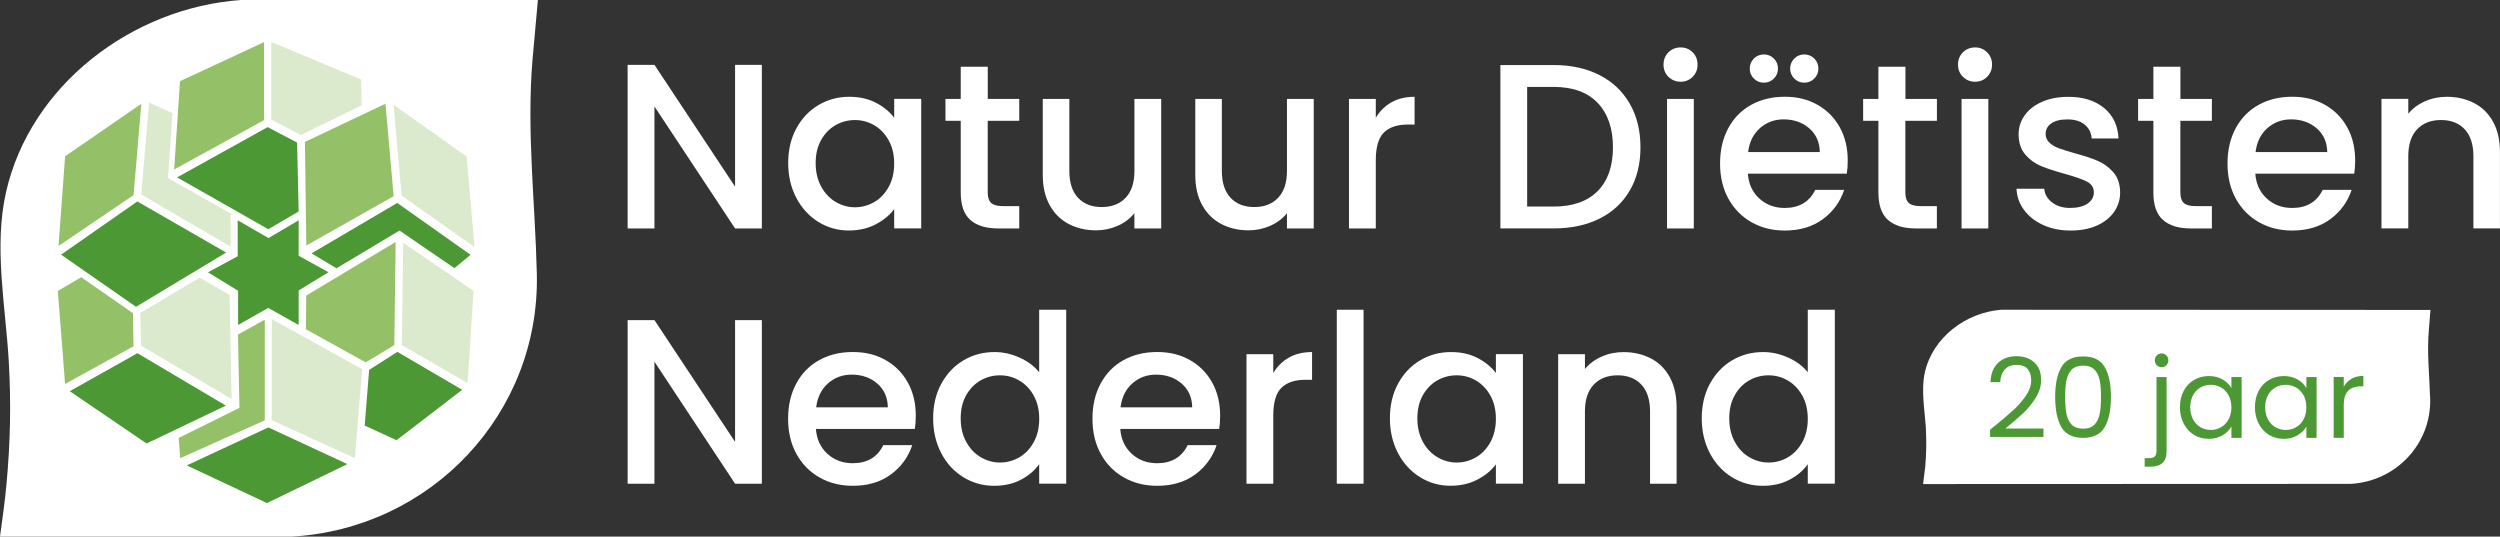 <?xml version="1.0" encoding="UTF-8"?> <svg xmlns="http://www.w3.org/2000/svg" id="Laag_2" data-name="Laag 2" viewBox="0 0 584.5 125.46"><rect x="0" y="0" width="584.5" height="125.46" fill="#333333" stroke="none"/><defs><style> .cls-1 { fill: #4b9834; } .cls-2 { fill: #94c167; } .cls-3 { fill: #dbe9cc; } .cls-4 { fill: #fff; } .cls-5 { fill: #4c9834; } </style></defs><g id="Laag_1-2" data-name="Laag 1"><g><path class="cls-4" d="M178.12,53.41h-6.26l-18.85-28.52v28.52h-6.27V15.16h6.27l18.85,28.47V15.16h6.26v38.25Z"></path><path class="cls-4" d="M186.17,30.05c1.26-2.34,2.98-4.17,5.16-5.47,2.18-1.3,4.59-1.95,7.23-1.95,2.38,0,4.46.47,6.24,1.4,1.78.93,3.2,2.1,4.26,3.49v-4.4h6.32v30.28h-6.32v-4.51c-1.06,1.43-2.51,2.62-4.34,3.57-1.83.95-3.92,1.43-6.26,1.43-2.6,0-4.98-.67-7.14-2.01-2.16-1.34-3.87-3.21-5.14-5.61-1.26-2.4-1.9-5.12-1.9-8.16s.63-5.73,1.9-8.08ZM207.77,32.8c-.86-1.54-1.99-2.71-3.38-3.52-1.39-.81-2.89-1.21-4.51-1.21s-3.11.39-4.51,1.18c-1.39.79-2.52,1.94-3.38,3.46-.86,1.52-1.29,3.32-1.29,5.41s.43,3.92,1.29,5.5c.86,1.58,2,2.78,3.41,3.6,1.41.82,2.9,1.24,4.48,1.24s3.11-.4,4.51-1.21c1.39-.8,2.52-1.99,3.38-3.54.86-1.56,1.29-3.38,1.29-5.47s-.43-3.9-1.29-5.44Z"></path><path class="cls-4" d="M230.93,28.24v16.76c0,1.14.26,1.95.8,2.45.53.49,1.44.74,2.72.74h3.85v5.22h-4.95c-2.82,0-4.98-.66-6.48-1.98-1.5-1.32-2.25-3.46-2.25-6.43v-16.76h-3.57v-5.11h3.57v-7.53h6.32v7.53h7.36v5.11h-7.36Z"></path><path class="cls-4" d="M271.49,23.13v30.28h-6.27v-3.57c-.99,1.25-2.28,2.23-3.87,2.94-1.59.71-3.29,1.07-5.08,1.07-2.38,0-4.52-.49-6.4-1.48-1.89-.99-3.37-2.45-4.45-4.4-1.08-1.94-1.62-4.29-1.62-7.03v-17.81h6.21v16.87c0,2.71.68,4.79,2.03,6.24,1.36,1.45,3.21,2.17,5.55,2.17s4.2-.72,5.58-2.17c1.37-1.45,2.06-3.53,2.06-6.24v-16.87h6.27Z"></path><path class="cls-4" d="M307.15,23.13v30.28h-6.26v-3.57c-.99,1.25-2.28,2.23-3.88,2.94-1.59.71-3.29,1.07-5.08,1.07-2.38,0-4.52-.49-6.4-1.48-1.89-.99-3.37-2.45-4.45-4.4-1.08-1.94-1.62-4.29-1.62-7.03v-17.81h6.21v16.87c0,2.71.68,4.79,2.03,6.24,1.35,1.45,3.21,2.17,5.55,2.17s4.2-.72,5.58-2.17c1.37-1.45,2.06-3.53,2.06-6.24v-16.87h6.26Z"></path><path class="cls-4" d="M325.32,23.92c1.52-.86,3.32-1.29,5.41-1.29v6.49h-1.6c-2.45,0-4.31.62-5.58,1.87-1.26,1.25-1.89,3.41-1.89,6.48v15.94h-6.27v-30.28h6.27v4.4c.91-1.54,2.13-2.74,3.65-3.6Z"></path><path class="cls-4" d="M373.95,17.55c3.06,1.56,5.42,3.79,7.09,6.7,1.67,2.91,2.5,6.31,2.5,10.19s-.83,7.25-2.5,10.11-4.03,5.05-7.09,6.57c-3.06,1.52-6.62,2.28-10.69,2.28h-12.47V15.21h12.47c4.07,0,7.63.78,10.69,2.34ZM373.54,44.67c2.38-2.42,3.57-5.83,3.57-10.22s-1.19-7.89-3.57-10.39c-2.38-2.49-5.81-3.74-10.28-3.74h-6.21v27.97h6.21c4.47,0,7.89-1.21,10.28-3.63Z"></path><path class="cls-4" d="M390.08,17.96c-.77-.77-1.15-1.72-1.15-2.86s.38-2.09,1.15-2.86c.77-.77,1.72-1.15,2.86-1.15s2.03.38,2.8,1.15c.77.77,1.15,1.72,1.15,2.86s-.38,2.09-1.15,2.86c-.77.77-1.7,1.15-2.8,1.15s-2.09-.38-2.86-1.15ZM396.01,23.13v30.28h-6.26v-30.28h6.26Z"></path><path class="cls-4" d="M431.79,40.6h-23.14c.18,2.42,1.08,4.36,2.69,5.82,1.61,1.47,3.59,2.2,5.93,2.2,3.37,0,5.75-1.41,7.14-4.23h6.76c-.92,2.78-2.57,5.06-4.97,6.84-2.4,1.78-5.38,2.67-8.93,2.67-2.89,0-5.49-.65-7.78-1.95-2.29-1.3-4.08-3.13-5.39-5.5-1.3-2.36-1.95-5.1-1.95-8.22s.63-5.85,1.9-8.22c1.26-2.36,3.04-4.19,5.33-5.47,2.29-1.28,4.92-1.92,7.89-1.92s5.4.62,7.64,1.87c2.23,1.25,3.97,3,5.22,5.25,1.25,2.25,1.87,4.84,1.87,7.78,0,1.14-.07,2.16-.22,3.08ZM425.47,35.55c-.04-2.31-.86-4.16-2.47-5.55-1.61-1.39-3.61-2.09-5.99-2.09-2.16,0-4.01.69-5.55,2.06-1.54,1.37-2.46,3.23-2.75,5.58h16.76ZM410.05,18.37c-.64-.64-.96-1.42-.96-2.34s.32-1.69.96-2.34c.64-.64,1.42-.96,2.34-.96s1.7.32,2.34.96c.64.64.96,1.42.96,2.34s-.32,1.7-.96,2.34c-.64.64-1.42.96-2.34.96s-1.69-.32-2.34-.96ZM419.5,18.37c-.64-.64-.96-1.42-.96-2.34s.32-1.69.96-2.34c.64-.64,1.42-.96,2.34-.96s1.7.32,2.34.96c.64.64.96,1.42.96,2.34s-.32,1.7-.96,2.34-1.42.96-2.34.96-1.7-.32-2.34-.96Z"></path><path class="cls-4" d="M445.47,28.24v16.76c0,1.14.26,1.95.8,2.45.53.49,1.44.74,2.72.74h3.85v5.22h-4.94c-2.82,0-4.98-.66-6.48-1.98-1.5-1.32-2.25-3.46-2.25-6.43v-16.76h-3.57v-5.11h3.57v-7.53h6.32v7.53h7.36v5.11h-7.36Z"></path><path class="cls-4" d="M458.93,17.96c-.77-.77-1.15-1.72-1.15-2.86s.38-2.09,1.15-2.86c.77-.77,1.72-1.15,2.86-1.15s2.03.38,2.8,1.15c.77.77,1.15,1.72,1.15,2.86s-.38,2.09-1.15,2.86c-.77.77-1.7,1.15-2.8,1.15s-2.09-.38-2.86-1.15ZM464.87,23.13v30.28h-6.26v-30.28h6.26Z"></path><path class="cls-4" d="M477.7,52.61c-1.89-.86-3.38-2.03-4.48-3.52-1.1-1.48-1.69-3.14-1.76-4.97h6.48c.11,1.28.72,2.35,1.84,3.21,1.12.86,2.52,1.29,4.2,1.29s3.12-.34,4.1-1.02c.97-.68,1.46-1.55,1.46-2.61,0-1.14-.54-1.98-1.62-2.53-1.08-.55-2.79-1.15-5.14-1.81-2.27-.62-4.12-1.23-5.55-1.81-1.43-.59-2.67-1.48-3.71-2.69-1.04-1.21-1.57-2.8-1.57-4.78,0-1.61.48-3.09,1.43-4.42.95-1.34,2.32-2.39,4.09-3.16,1.78-.77,3.82-1.15,6.13-1.15,3.44,0,6.22.87,8.33,2.61,2.11,1.74,3.23,4.11,3.38,7.12h-6.27c-.11-1.36-.66-2.44-1.65-3.24-.99-.81-2.33-1.21-4.01-1.21s-2.91.31-3.79.93c-.88.62-1.32,1.45-1.32,2.47,0,.81.29,1.48.88,2.03.58.55,1.3.98,2.14,1.29.84.31,2.09.71,3.74,1.18,2.2.59,4,1.18,5.41,1.79,1.41.6,2.63,1.49,3.65,2.66,1.03,1.17,1.56,2.73,1.6,4.67,0,1.72-.48,3.26-1.43,4.62-.95,1.36-2.3,2.42-4.04,3.19-1.74.77-3.78,1.15-6.13,1.15s-4.52-.43-6.4-1.29Z"></path><path class="cls-4" d="M509.77,28.24v16.76c0,1.14.26,1.95.8,2.45.53.49,1.44.74,2.72.74h3.85v5.22h-4.95c-2.82,0-4.98-.66-6.48-1.98-1.5-1.32-2.25-3.46-2.25-6.43v-16.76h-3.57v-5.11h3.57v-7.53h6.32v7.53h7.36v5.11h-7.36Z"></path><path class="cls-4" d="M550.43,40.6h-23.14c.18,2.42,1.08,4.36,2.69,5.82,1.61,1.47,3.59,2.2,5.93,2.2,3.37,0,5.75-1.41,7.14-4.23h6.76c-.92,2.78-2.57,5.06-4.97,6.84-2.4,1.78-5.38,2.67-8.93,2.67-2.89,0-5.49-.65-7.78-1.95-2.29-1.3-4.08-3.13-5.39-5.5-1.3-2.36-1.95-5.1-1.95-8.22s.63-5.85,1.9-8.22c1.26-2.36,3.04-4.19,5.33-5.47,2.29-1.28,4.92-1.92,7.89-1.92s5.4.62,7.64,1.87c2.23,1.25,3.97,3,5.22,5.25,1.25,2.25,1.87,4.84,1.87,7.78,0,1.14-.07,2.16-.22,3.08ZM544.11,35.55c-.04-2.31-.86-4.16-2.47-5.55-1.61-1.39-3.61-2.09-5.99-2.09-2.16,0-4.01.69-5.55,2.06-1.54,1.37-2.46,3.23-2.75,5.58h16.76Z"></path><path class="cls-4" d="M578.48,24.11c1.89.99,3.36,2.45,4.42,4.4,1.06,1.94,1.59,4.29,1.59,7.03v17.86h-6.21v-16.93c0-2.71-.68-4.79-2.03-6.24-1.36-1.45-3.21-2.17-5.55-2.17s-4.2.72-5.58,2.17c-1.37,1.45-2.06,3.53-2.06,6.24v16.93h-6.27v-30.28h6.27v3.46c1.03-1.25,2.34-2.22,3.93-2.91,1.59-.7,3.29-1.04,5.08-1.04,2.38,0,4.51.5,6.4,1.48Z"></path></g><g><path class="cls-4" d="M178.12,113.09h-6.26l-18.85-28.52v28.52h-6.27v-38.25h6.27l18.85,28.47v-28.47h6.26v38.25Z"></path><path class="cls-4" d="M213.9,100.28h-23.14c.18,2.42,1.08,4.36,2.69,5.82,1.61,1.47,3.59,2.2,5.93,2.2,3.37,0,5.75-1.41,7.14-4.23h6.76c-.92,2.78-2.57,5.06-4.97,6.84-2.4,1.78-5.38,2.67-8.93,2.67-2.89,0-5.49-.65-7.78-1.95-2.29-1.3-4.09-3.13-5.39-5.5-1.3-2.36-1.95-5.1-1.95-8.22s.63-5.85,1.9-8.22c1.26-2.36,3.04-4.19,5.33-5.47,2.29-1.28,4.92-1.92,7.89-1.92s5.4.62,7.64,1.87c2.23,1.25,3.97,3,5.22,5.25,1.25,2.25,1.87,4.84,1.87,7.78,0,1.14-.07,2.16-.22,3.08ZM207.58,95.23c-.04-2.31-.86-4.16-2.47-5.55-1.61-1.39-3.61-2.09-5.99-2.09-2.16,0-4.01.69-5.55,2.06-1.54,1.37-2.45,3.23-2.75,5.58h16.76Z"></path><path class="cls-4" d="M220.08,89.73c1.26-2.34,2.98-4.17,5.16-5.47,2.18-1.3,4.61-1.95,7.28-1.95,1.98,0,3.93.43,5.85,1.29,1.92.86,3.45,2.01,4.59,3.43v-14.62h6.32v40.67h-6.32v-4.56c-1.03,1.47-2.45,2.67-4.26,3.63s-3.89,1.43-6.24,1.43c-2.64,0-5.05-.67-7.23-2.01-2.18-1.34-3.9-3.21-5.16-5.61-1.26-2.4-1.9-5.12-1.9-8.16s.63-5.73,1.9-8.08ZM241.68,92.48c-.86-1.54-1.99-2.71-3.38-3.52-1.39-.81-2.89-1.21-4.51-1.21s-3.11.39-4.51,1.18c-1.39.79-2.52,1.94-3.38,3.46-.86,1.52-1.29,3.32-1.29,5.41s.43,3.92,1.29,5.5c.86,1.58,2,2.78,3.41,3.6,1.41.82,2.9,1.24,4.48,1.24s3.11-.4,4.51-1.21c1.39-.8,2.52-1.99,3.38-3.54.86-1.56,1.29-3.38,1.29-5.47s-.43-3.9-1.29-5.44Z"></path><path class="cls-4" d="M285.06,100.28h-23.14c.18,2.42,1.08,4.36,2.69,5.82,1.61,1.47,3.59,2.2,5.93,2.2,3.37,0,5.75-1.41,7.14-4.23h6.76c-.92,2.78-2.58,5.06-4.97,6.84-2.4,1.78-5.38,2.67-8.93,2.67-2.89,0-5.49-.65-7.78-1.95-2.29-1.3-4.09-3.13-5.39-5.5-1.3-2.36-1.95-5.1-1.95-8.22s.63-5.85,1.9-8.22c1.26-2.36,3.04-4.19,5.33-5.47,2.29-1.28,4.92-1.92,7.89-1.92s5.4.62,7.64,1.87c2.23,1.25,3.97,3,5.22,5.25,1.25,2.25,1.87,4.84,1.87,7.78,0,1.14-.07,2.16-.22,3.08ZM278.74,95.23c-.04-2.31-.86-4.16-2.47-5.55-1.61-1.39-3.61-2.09-5.99-2.09-2.16,0-4.01.69-5.55,2.06-1.54,1.37-2.45,3.23-2.75,5.58h16.76Z"></path><path class="cls-4" d="M301.35,83.6c1.52-.86,3.33-1.29,5.41-1.29v6.49h-1.59c-2.46,0-4.31.62-5.58,1.87-1.26,1.25-1.9,3.41-1.9,6.48v15.94h-6.26v-30.28h6.26v4.4c.92-1.54,2.13-2.74,3.65-3.6Z"></path><path class="cls-4" d="M318.8,72.42v40.67h-6.26v-40.67h6.26Z"></path><path class="cls-4" d="M326.85,89.73c1.26-2.34,2.98-4.17,5.16-5.47,2.18-1.3,4.59-1.95,7.23-1.95,2.38,0,4.46.47,6.24,1.4s3.2,2.1,4.26,3.49v-4.4h6.32v30.28h-6.32v-4.51c-1.06,1.43-2.51,2.62-4.34,3.57-1.83.95-3.92,1.43-6.26,1.43-2.6,0-4.98-.67-7.14-2.01-2.16-1.34-3.87-3.21-5.14-5.61-1.26-2.4-1.9-5.12-1.9-8.16s.63-5.73,1.9-8.08ZM348.45,92.48c-.86-1.54-1.99-2.71-3.38-3.52-1.39-.81-2.89-1.21-4.51-1.21s-3.11.39-4.51,1.18c-1.39.79-2.52,1.94-3.38,3.46-.86,1.52-1.29,3.32-1.29,5.41s.43,3.92,1.29,5.5c.86,1.58,2,2.78,3.41,3.6,1.41.82,2.9,1.24,4.48,1.24s3.11-.4,4.51-1.21c1.39-.8,2.52-1.99,3.38-3.54.86-1.56,1.29-3.38,1.29-5.47s-.43-3.9-1.29-5.44Z"></path><path class="cls-4" d="M385.98,83.8c1.89.99,3.36,2.45,4.42,4.4,1.06,1.94,1.59,4.29,1.59,7.03v17.86h-6.21v-16.93c0-2.71-.68-4.79-2.03-6.24-1.35-1.45-3.21-2.17-5.55-2.17s-4.2.72-5.58,2.17c-1.37,1.45-2.06,3.53-2.06,6.24v16.93h-6.26v-30.28h6.26v3.46c1.03-1.25,2.34-2.22,3.93-2.91,1.59-.7,3.29-1.04,5.08-1.04,2.38,0,4.52.5,6.4,1.48Z"></path><path class="cls-4" d="M399.78,89.73c1.26-2.34,2.98-4.17,5.16-5.47,2.18-1.3,4.61-1.95,7.28-1.95,1.98,0,3.93.43,5.85,1.29,1.92.86,3.45,2.01,4.59,3.43v-14.62h6.32v40.67h-6.32v-4.56c-1.03,1.47-2.45,2.67-4.26,3.63s-3.89,1.43-6.24,1.43c-2.64,0-5.05-.67-7.23-2.01-2.18-1.34-3.9-3.21-5.16-5.61-1.26-2.4-1.9-5.12-1.9-8.16s.63-5.73,1.9-8.08ZM421.37,92.48c-.86-1.54-1.99-2.71-3.38-3.52-1.39-.81-2.89-1.21-4.51-1.21s-3.11.39-4.51,1.18c-1.39.79-2.52,1.94-3.38,3.46-.86,1.52-1.29,3.32-1.29,5.41s.43,3.92,1.29,5.5c.86,1.58,2,2.78,3.41,3.6,1.41.82,2.9,1.24,4.48,1.24s3.11-.4,4.51-1.21c1.39-.8,2.52-1.99,3.38-3.54.86-1.56,1.29-3.38,1.29-5.47s-.43-3.9-1.29-5.44Z"></path><path class="cls-4" d="M568.18,93.15c.29,10.67-8.02,19.41-18.62,19.98l-99.94.04c.14-1.36.36-2.72.5-4.01.29-3.22.29-6.09.14-9.31-.29-4.23-1.15-8.67-.22-12.82,1.86-8.17,9.6-13.97,17.83-14.61l100.37.04-.36,4.58c-.5,5.37.14,10.74.29,16.12Z"></path><g><path class="cls-5" d="M470.46,96.13c1.25-1.13,2.3-2.32,3.15-3.55.86-1.24,1.28-2.45,1.28-3.64,0-1.12-.27-2.01-.82-2.66-.55-.65-1.42-.97-2.63-.97s-2.09.37-2.74,1.1c-.65.74-1,1.72-1.05,2.94h-2.28c.07-1.94.66-3.43,1.76-4.49,1.11-1.05,2.53-1.58,4.28-1.58s3.19.49,4.24,1.48c1.05.98,1.57,2.34,1.57,4.07,0,1.43-.43,2.83-1.28,4.19-.86,1.36-1.83,2.55-2.92,3.58-1.09,1.03-2.48,2.23-4.18,3.59h8.92v1.97h-12.48v-1.69c2.2-1.76,3.92-3.21,5.16-4.35Z"></path><path class="cls-5" d="M481.95,85.83c.97-1.67,2.66-2.5,5.08-2.5s4.09.83,5.06,2.5c.97,1.67,1.45,3.99,1.45,6.96s-.48,5.38-1.45,7.06c-.97,1.68-2.65,2.52-5.06,2.52s-4.12-.84-5.08-2.52c-.97-1.68-1.45-4.03-1.45-7.06s.48-5.3,1.45-6.96ZM490.92,88.97c-.2-1.05-.6-1.89-1.22-2.53-.61-.64-1.5-.96-2.66-.96s-2.07.32-2.69.96c-.61.64-1.02,1.48-1.22,2.53-.2,1.05-.3,2.32-.3,3.83s.1,2.86.3,3.92c.2,1.06.6,1.9,1.22,2.54s1.51.96,2.69.96,2.04-.32,2.66-.96,1.02-1.49,1.22-2.54c.2-1.06.3-2.36.3-3.92s-.1-2.78-.3-3.83Z"></path><path class="cls-5" d="M506.55,105.45c0,1.26-.32,2.19-.96,2.78-.64.59-1.57.88-2.8.88h-1.37v-2h.98c.66,0,1.12-.13,1.39-.39.27-.26.4-.7.4-1.32v-17.25h2.36v17.3ZM504.25,85.38c-.3-.31-.45-.69-.45-1.14s.15-.83.45-1.14.68-.47,1.13-.47.83.16,1.13.47.45.69.45,1.14-.15.83-.45,1.14c-.3.31-.68.47-1.13.47s-.83-.16-1.13-.47Z"></path><path class="cls-5" d="M510.54,91.38c.59-1.1,1.4-1.95,2.43-2.55,1.03-.6,2.17-.91,3.44-.91s2.33.27,3.24.8c.92.54,1.6,1.21,2.05,2.02v-2.59h2.39v14.22h-2.39v-2.65c-.47.83-1.16,1.52-2.09,2.06-.93.55-2,.82-3.23.82s-2.4-.31-3.42-.93-1.82-1.5-2.41-2.62c-.59-1.13-.88-2.4-.88-3.84s.29-2.73.88-3.83ZM521.05,92.43c-.43-.79-1.01-1.4-1.75-1.83-.73-.42-1.54-.63-2.42-.63s-1.69.21-2.41.62c-.73.41-1.31,1.02-1.74,1.81-.43.8-.65,1.73-.65,2.8s.22,2.04.65,2.84c.43.8,1.01,1.42,1.74,1.84.73.42,1.53.64,2.41.64s1.69-.21,2.42-.64c.74-.42,1.32-1.04,1.75-1.84.43-.8.65-1.74.65-2.81s-.22-2.01-.65-2.8Z"></path><path class="cls-5" d="M528.07,91.38c.59-1.1,1.4-1.95,2.43-2.55,1.03-.6,2.18-.91,3.44-.91s2.32.27,3.24.8c.91.54,1.6,1.21,2.05,2.02v-2.59h2.39v14.22h-2.39v-2.65c-.46.83-1.16,1.52-2.09,2.06-.93.55-2,.82-3.23.82s-2.41-.31-3.42-.93c-1.02-.62-1.82-1.5-2.41-2.62-.59-1.13-.88-2.4-.88-3.84s.29-2.73.88-3.83ZM538.58,92.43c-.44-.79-1.02-1.4-1.75-1.83-.74-.42-1.54-.63-2.43-.63s-1.69.21-2.41.62c-.73.41-1.31,1.02-1.74,1.81-.44.8-.65,1.73-.65,2.8s.21,2.04.65,2.84c.43.8,1.01,1.42,1.74,1.84.72.42,1.53.64,2.41.64s1.69-.21,2.43-.64c.74-.42,1.32-1.04,1.75-1.84.43-.8.65-1.74.65-2.81s-.21-2.01-.65-2.8Z"></path><path class="cls-5" d="M549.75,88.57c.77-.45,1.71-.68,2.81-.68v2.44h-.62c-2.65,0-3.97,1.44-3.97,4.31v7.73h-2.36v-14.22h2.36v2.31c.41-.81,1.01-1.44,1.78-1.89Z"></path></g></g><path class="cls-4" d="M125.51,64c.77,32.74-24.81,59.67-57.38,61.46H0c.56-4.12,1.16-8.27,1.53-12.4.9-9.82,1.08-18.77.52-28.61-.76-13-3.53-26.71-.65-39.48C7.11,19.77,31.01,1.79,56.35,0h69.41s-1.28,14.19-1.28,14.19c-1.36,16.65.64,33.17,1.03,49.81Z"></path><g><polygon class="cls-1" points="52.87 59.05 31.8 71.73 14.28 59.54 32.11 47.1 52.87 59.05"></polygon><polygon class="cls-1" points="69.83 49.44 62.73 53.59 41.4 41.47 62.57 29.72 69.46 33.33 69.83 49.44"></polygon><polygon class="cls-1" points="52.8 94.83 34.27 103.69 16.31 91.46 32.13 82.58 52.8 94.83"></polygon><polygon class="cls-1" points="110.02 59.58 106.24 62.69 93.4 53.9 78.66 62.73 72.84 59.23 92.88 47.45 110.02 59.58"></polygon><polygon class="cls-1" points="81.21 108.51 62.42 117.62 43.66 108.81 62.75 99.93 81.21 108.51"></polygon><polygon class="cls-2" points="33.04 24.27 31.23 45.61 13.68 57.51 15.22 36.53 33.04 24.27"></polygon><polygon class="cls-2" points="61.73 9.85 61.73 28.09 40.72 39.62 42.08 18.98 61.73 9.85"></polygon><polygon class="cls-2" points="92.04 45.86 71.62 57.4 71.29 33.18 90.12 24.25 92.04 45.86"></polygon><polygon class="cls-2" points="92.5 56.57 92.19 80.69 85.51 84.72 71.52 76.98 71.61 69.1 92.5 56.57"></polygon><polygon class="cls-2" points="61.9 74.73 61.9 98.27 42.13 107.12 41.77 102.39 55.98 95.36 55.64 78.22 61.9 74.73"></polygon><polygon class="cls-3" points="54.42 50.2 53.92 50.2 53.92 57.66 33.02 45.47 34.86 24 40.33 26.44 39.29 41.66 39.29 41.66 54.42 50.2"></polygon><polygon class="cls-3" points="110.94 57.75 93.91 45.72 92.02 24.52 109.09 36.58 110.94 57.75"></polygon><polygon class="cls-3" points="110.71 68.01 109.31 89.56 93.94 80.67 94.27 56.74 110.71 68.01"></polygon><polygon class="cls-3" points="84.67 86.31 82.96 107.11 63.55 98.24 63.55 74.62 84.67 86.31"></polygon><polygon class="cls-3" points="54.15 93.3 33 80.82 32.79 73.18 46.69 64.92 53.68 68.97 54.15 93.3"></polygon><polygon class="cls-1" points="76.8 63.65 69.83 67.91 69.83 75.98 62.71 71.99 55.67 75.97 55.67 67.99 48.63 63.66 55.57 59.91 55.57 51.5 62.77 55.66 69.83 51.5 69.83 59.8 76.8 63.65"></polygon><path class="cls-1" d="M108.05,91.14c-.61.47-1.83,1.4-4.26,3.27-.27.21-.57.44-.88.68-2.33,1.78-5.6,4.3-10.2,7.83l-7.44-3.42.47-5.97.56-7.05h0s3.81-2.43,3.81-2.43l2.79-1.78,15.15,8.86Z"></path><polygon class="cls-3" points="84.52 24.62 76.86 28.37 70.34 31.56 63.42 27.95 63.42 9.81 69.78 12.47 84.47 18.61 84.52 24.62"></polygon><polyline class="cls-2" points="31.08 73.22 31.08 73.23 31.15 77.13 31.22 80.96 31.21 80.96 15.21 89.78 15.21 89.77 14.7 83.11 13.52 68.03 18.98 64.81"></polyline></g></g></svg> 